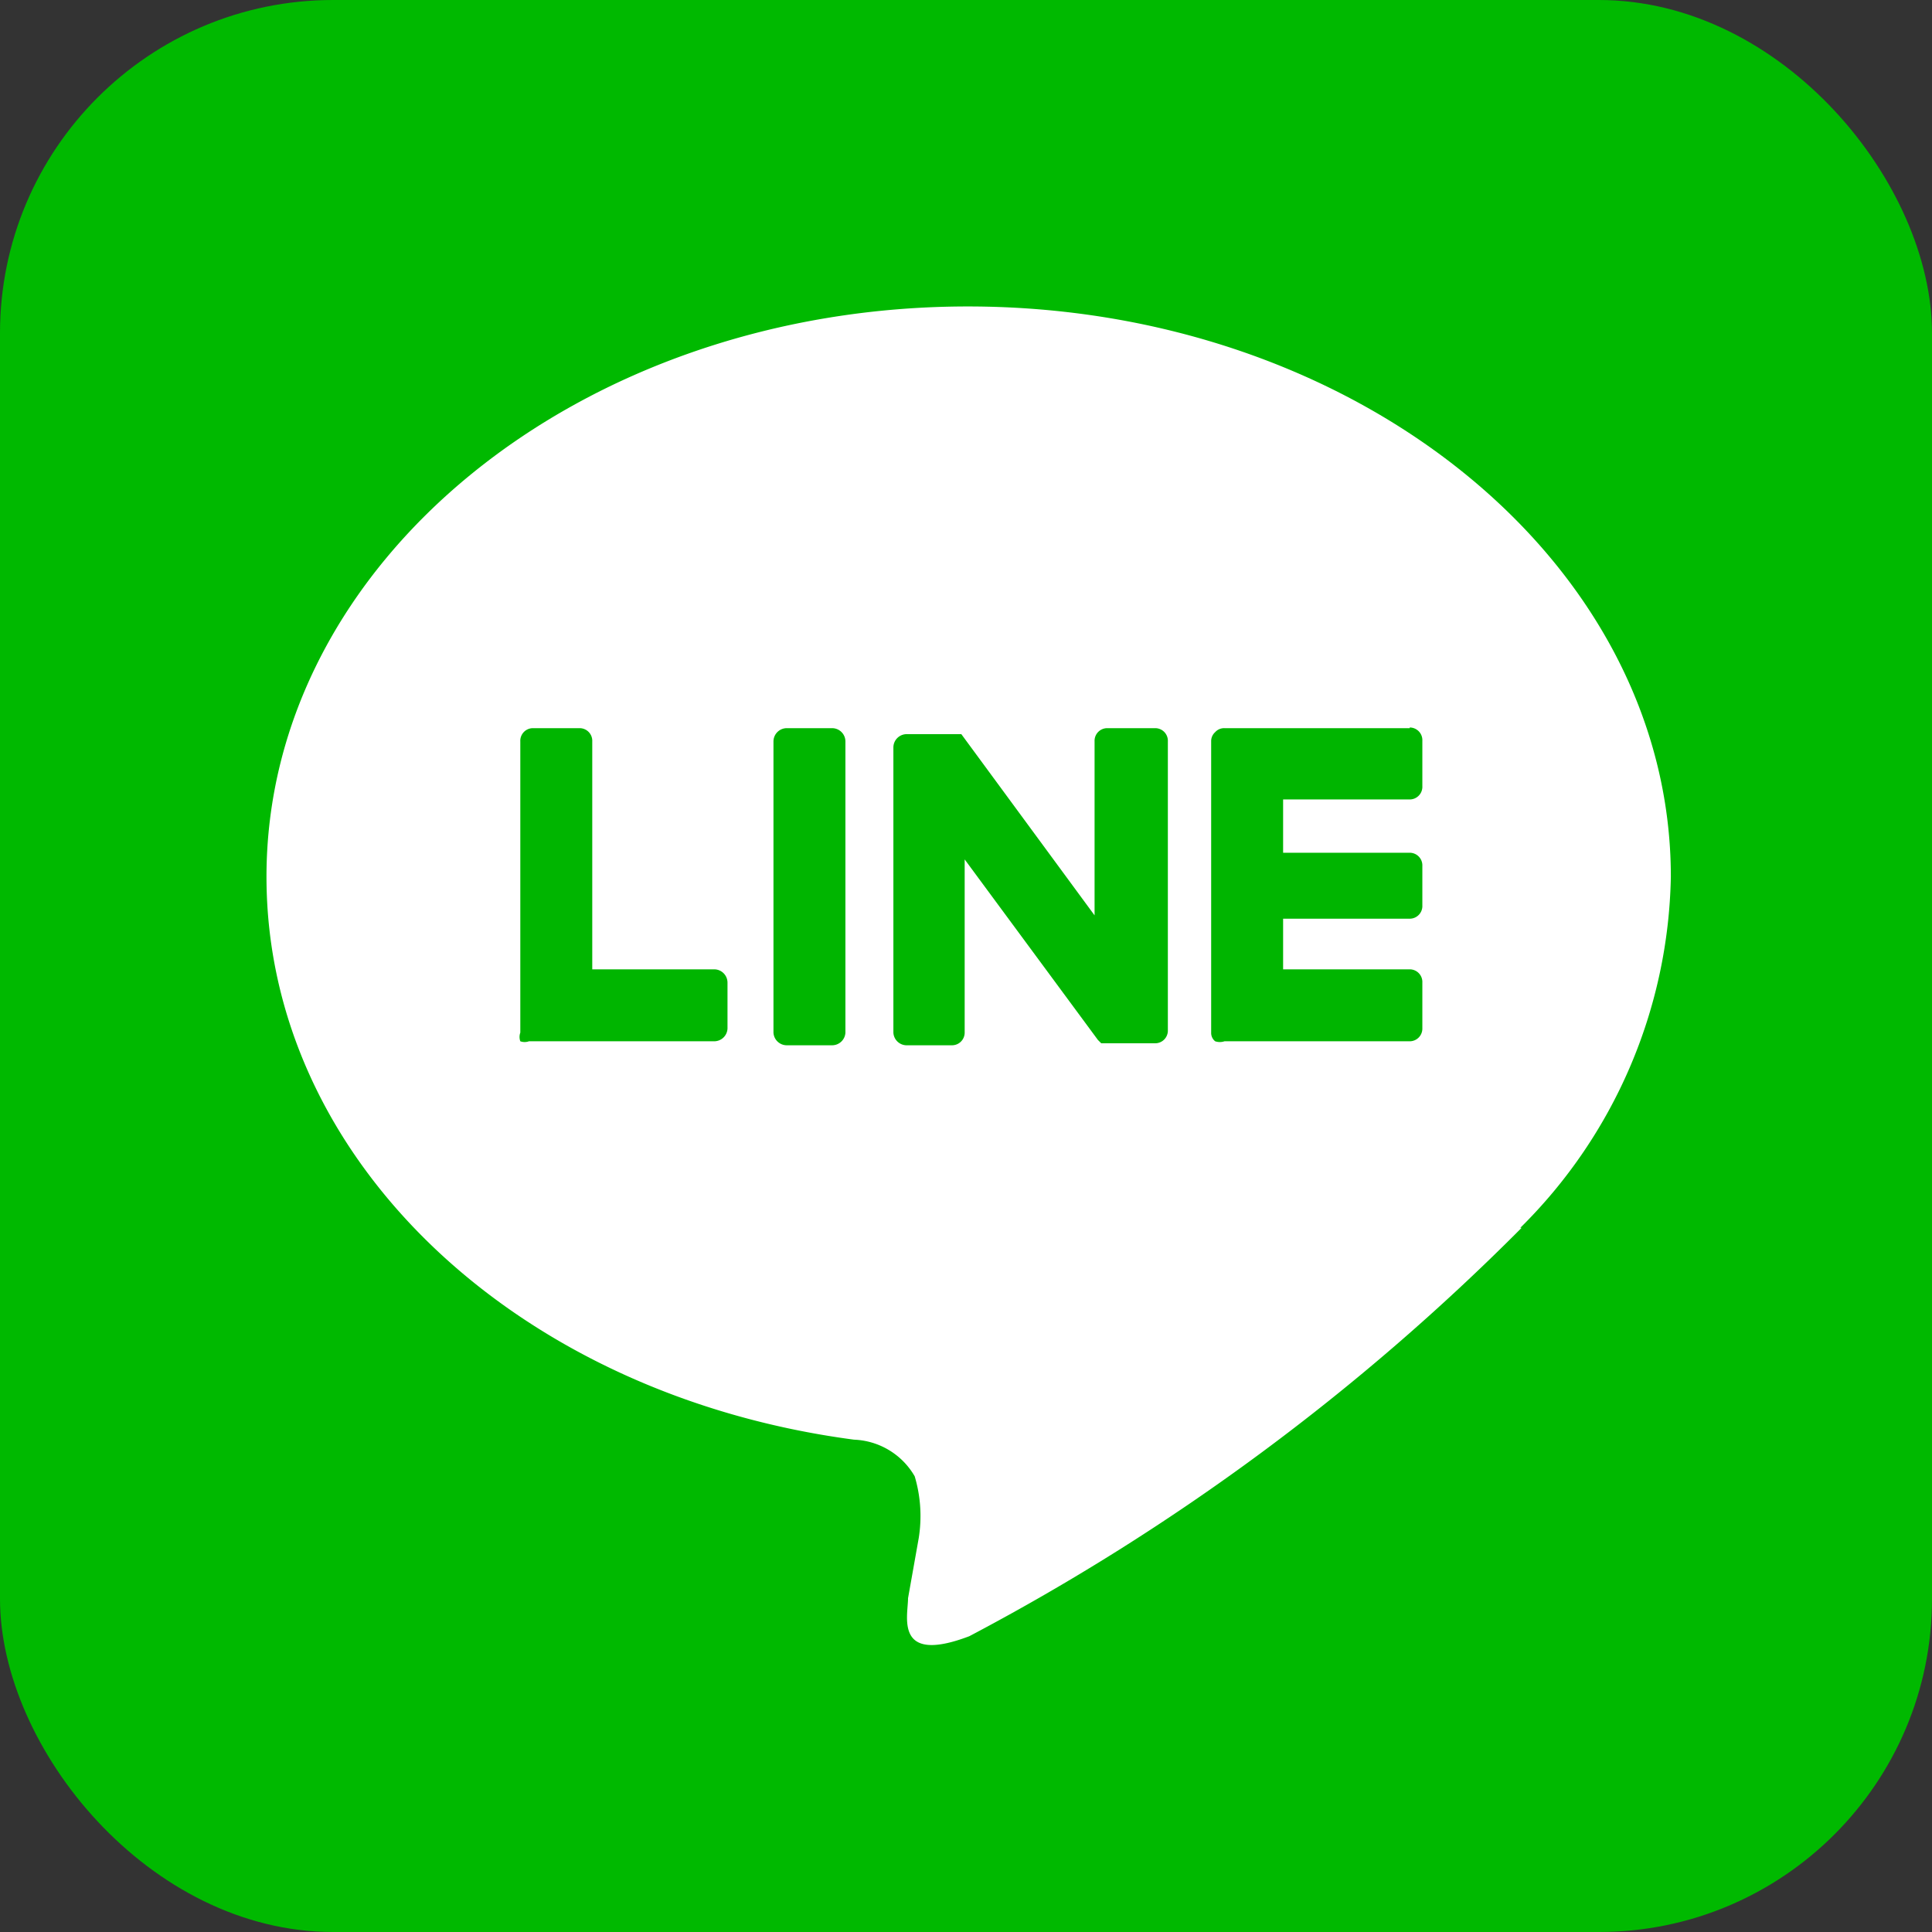 <svg xmlns="http://www.w3.org/2000/svg" width="29" height="29" viewBox="0 0 29 29">
  <rect x="0" y="0" width="29" height="29" fill="#333333" stroke="none"/>
  <defs>
    <style>
      .cls-1 {
        fill: #00b900;
      }
      .cls-2 {
        fill: #fff;
      }
      .cls-3 {
        fill: #00b500;
      }
    </style>
  </defs>
  <rect class="cls-1" width="29" height="29" rx="5" ry="5"/>
  <path class="cls-2" d="M22.82,18.43a7.6,7.6,0,0,0,2.26-5.27c0-4.72-4.73-8.56-10.55-8.56S4,8.44,4,13.16c0,4.24,3.75,7.78,8.82,8.45a1.1,1.1,0,0,1,.91.55,2.09,2.09,0,0,1,.06.93l-.16.9c0,.27-.21,1,.92.57a34.16,34.16,0,0,0,8.29-6.13h0"/>
  <g>
    <rect class="cls-1" x="12.11" y="11.43" width="0.08" height="3.76"/>
    <path class="cls-3" d="M12.49,10.93h-.68a.2.2,0,0,0-.2.2V15.5a.2.2,0,0,0,.2.19h.68a.2.2,0,0,0,.2-.19V11.13a.2.2,0,0,0-.2-.2Z"/>
  </g>
  <g>
    <path class="cls-1" d="M16.93,15.19V11.43H17v3.76Zm-.16,0h0L14,11.43h.14l2.76,3.76Zm-2.9,0V11.43h.07v3.76Z"/>
    <path class="cls-3" d="M17.31,10.93h-.69a.19.19,0,0,0-.19.2v2.61l-2-2.72v0h0l0,0h-.83a.2.2,0,0,0-.19.2V15.5a.2.2,0,0,0,.19.19h.69a.19.19,0,0,0,.19-.19V12.9l2,2.71.05.05h.81a.19.19,0,0,0,.19-.19V11.13a.19.19,0,0,0-.19-.2Z"/>
  </g>
  <g>
    <polygon class="cls-1" points="8.32 15.19 8.32 11.43 8.39 11.43 8.39 15.11 10.49 15.11 10.49 15.19 8.32 15.19"/>
    <path class="cls-3" d="M8.7,10.93H8a.19.19,0,0,0-.19.2V15.5h0a.19.19,0,0,0,0,.13h0a.19.19,0,0,0,.13,0h2.78a.2.2,0,0,0,.2-.19v-.69a.2.2,0,0,0-.2-.2H8.89V11.13a.19.19,0,0,0-.19-.2Z"/>
  </g>
  <g>
    <polygon class="cls-1" points="18.68 15.19 18.68 11.43 20.85 11.43 20.85 11.51 18.76 11.51 18.76 13.27 20.85 13.27 20.85 13.35 18.76 13.35 18.76 15.11 20.85 15.11 20.85 15.19 18.68 15.19"/>
    <path class="cls-3" d="M21.16,10.93H18.38a.18.18,0,0,0-.14.06h0a.18.18,0,0,0-.06.14h0V15.5h0a.16.16,0,0,0,.06.13h0a.22.22,0,0,0,.14,0h2.78a.19.19,0,0,0,.19-.19v-.69a.19.19,0,0,0-.19-.2h-1.9v-.76h1.9a.19.19,0,0,0,.19-.2V13a.19.19,0,0,0-.19-.2h-1.9V12h1.9a.19.19,0,0,0,.19-.2v-.68a.19.19,0,0,0-.19-.2Z"/>
  </g>
</svg>
